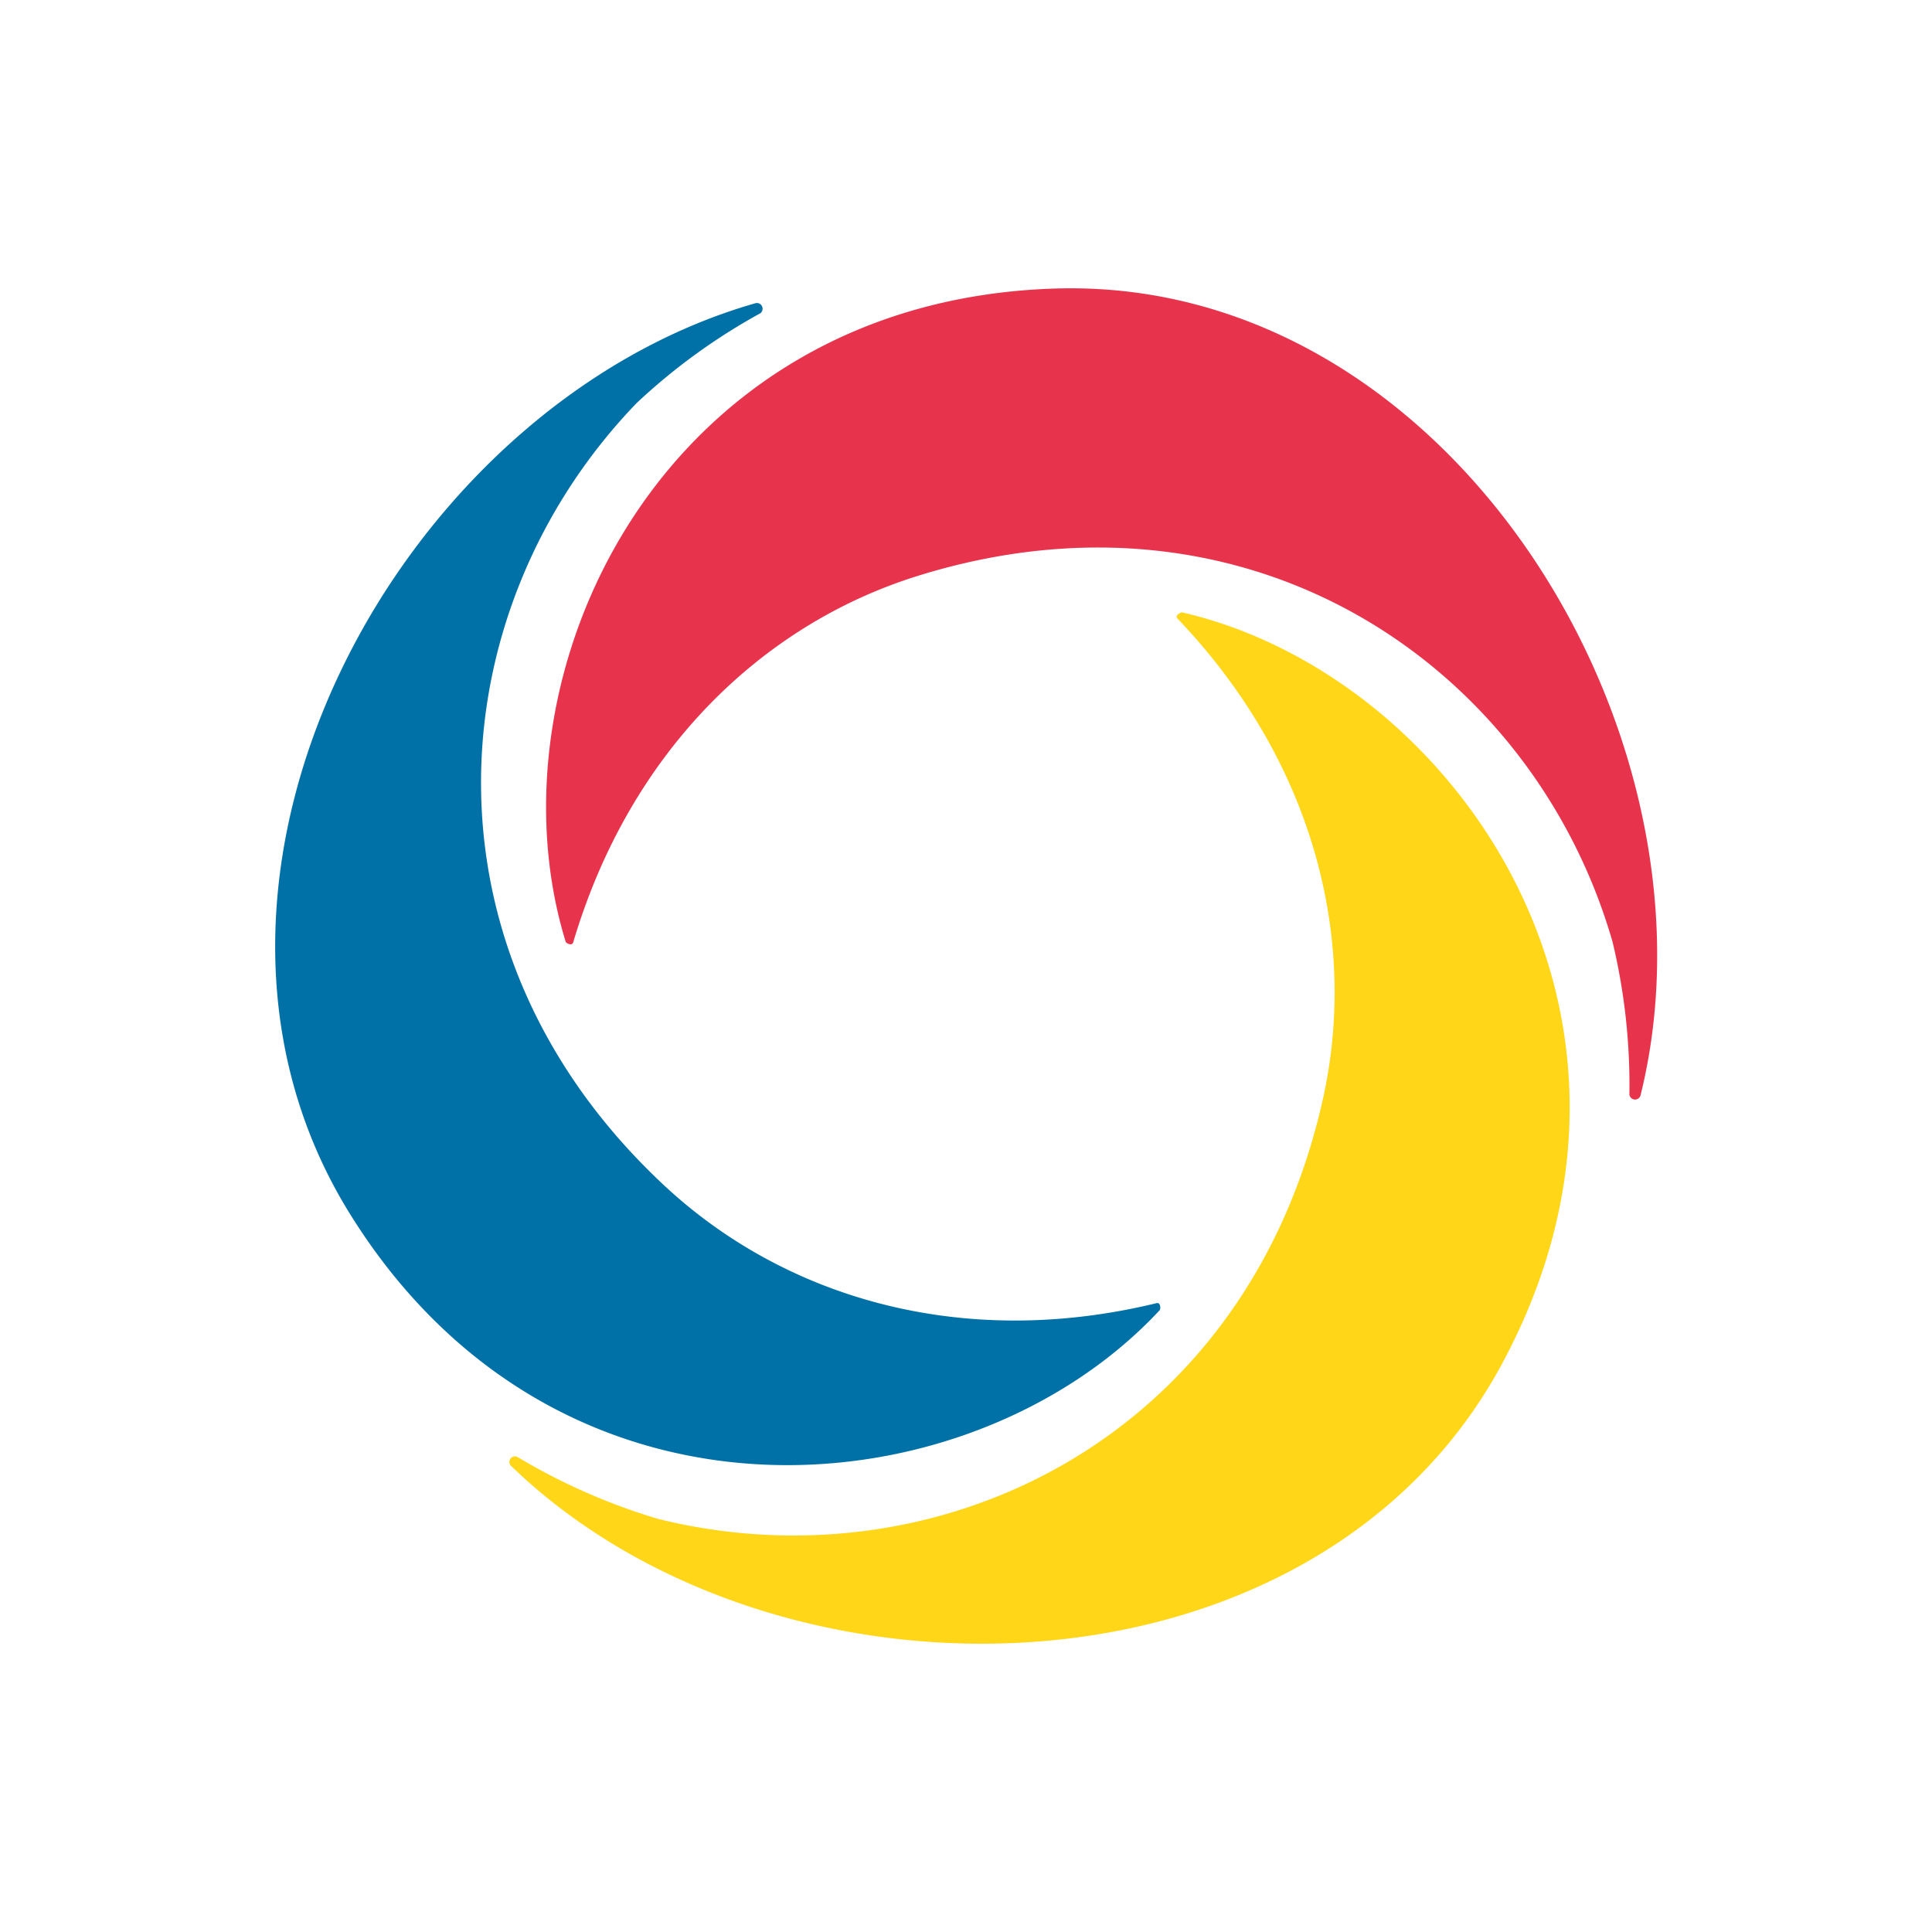 <?xml version="1.0" encoding="UTF-8"?> <svg xmlns="http://www.w3.org/2000/svg" viewBox="0 0 135.67 135.67"><defs><style>.cls-1{fill:#fff;}.cls-2{fill:#e7344c;}.cls-3{fill:#0071a6;}.cls-4{fill:#ffd618;}</style></defs><g id="Слой_2" data-name="Слой 2"><g id="Layer_1" data-name="Layer 1"><rect class="cls-1" width="135.67" height="135.67"></rect><path class="cls-2" d="M74.19,20.26c-28,.81-40.17,27.32-34.47,45.86,0,.1.45.34.53.06,4-13.49,13.34-22.36,24.2-25.74,23.38-7.29,43.23,6.38,48.79,25.71a43.16,43.16,0,0,1,1.18,10.71.4.4,0,0,0,.78.07C121.46,51.71,101.88,19.46,74.19,20.26Z"></path><path class="cls-3" d="M24.48,85.09C39.2,109,68.23,106.22,81.44,92c.07-.08.07-.56-.22-.49-13.66,3.32-26-.38-34.39-8.09-18-16.61-16.09-40.62-2.13-55.11A42.66,42.66,0,0,1,53.39,22a.4.4,0,0,0-.33-.71C28.09,28.42,10,61.51,24.48,85.09Z"></path><path class="cls-4" d="M105.46,95.8C118.78,71.11,101.89,47.34,83,43c-.1,0-.52.22-.32.43,9.71,10.17,12.7,22.73,10.2,33.83-5.38,23.89-27.14,34.25-46.67,29.4a43.28,43.28,0,0,1-9.86-4.34.39.39,0,0,0-.44.64C54.59,121,92.31,120.17,105.46,95.8Z"></path></g></g></svg> 